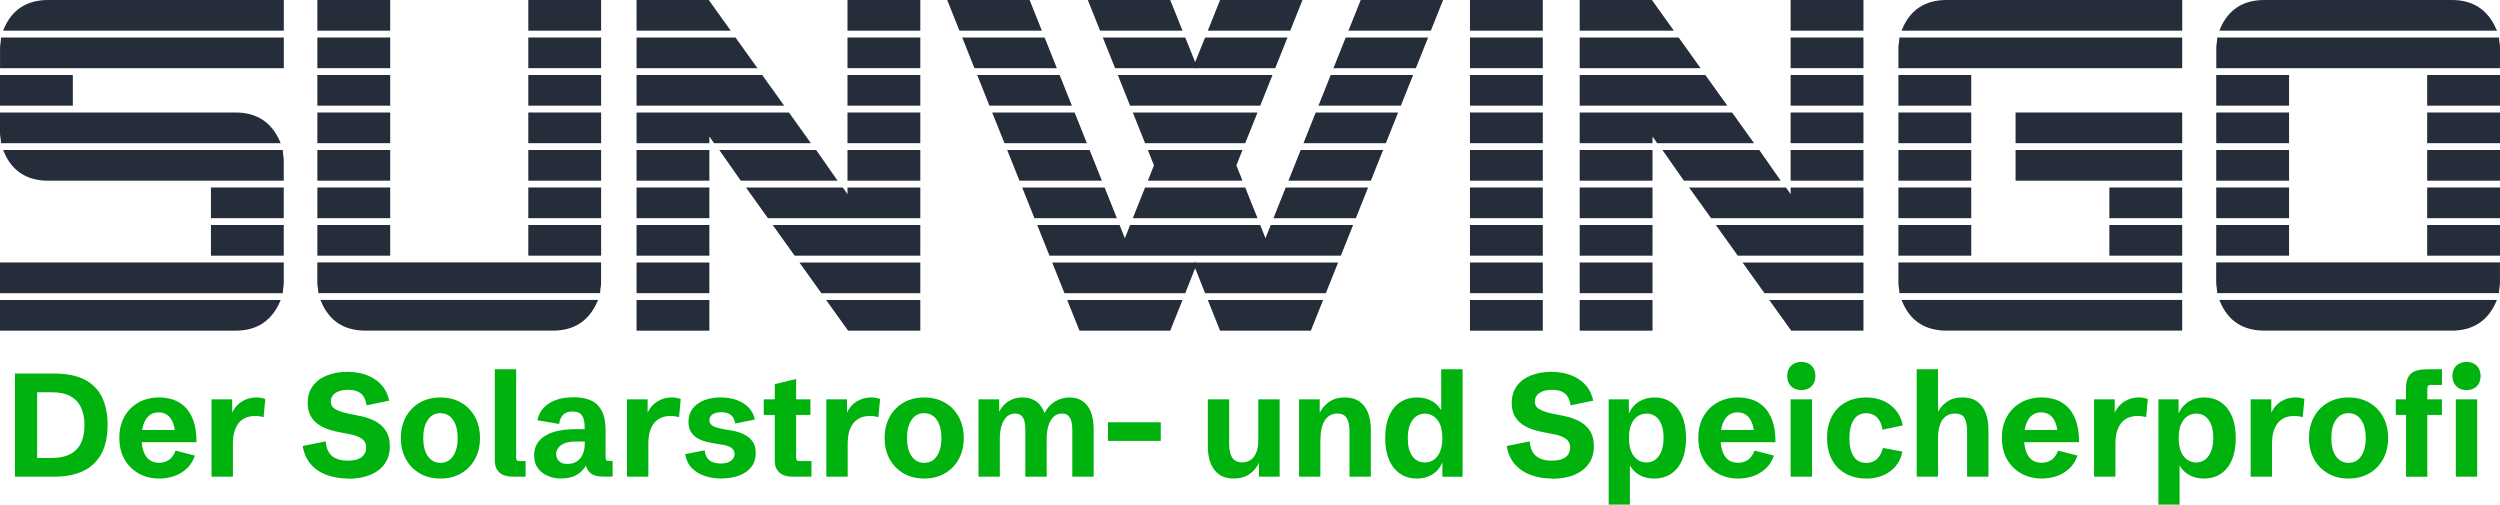 <svg xmlns="http://www.w3.org/2000/svg" id="Layer_2" viewBox="0 0 493.99 99.71"><defs><style>      .cls-1 {        fill: #242d39;      }      .cls-2 {        fill: #00b20d;      }    </style></defs><g id="Layer_2-2" data-name="Layer_2"><g><path class="cls-2" d="M2.95,94.19v-20.38h7.77c2.44,0,4.44.4,5.99,1.2,1.55.8,2.7,1.95,3.44,3.46.74,1.51,1.11,3.33,1.11,5.48,0,2.25-.4,4.14-1.2,5.66s-1.98,2.66-3.56,3.43c-1.58.77-3.53,1.15-5.86,1.15H2.95ZM7.33,90.5h2.86c4.33,0,6.5-2.17,6.5-6.5,0-1.37-.23-2.54-.69-3.5-.46-.97-1.16-1.71-2.1-2.22-.94-.51-2.15-.77-3.62-.77h-2.94v12.99Z"></path><path class="cls-2" d="M31.49,94.56c-1.5,0-2.85-.33-4.04-.98-1.19-.65-2.14-1.58-2.83-2.78-.69-1.2-1.04-2.63-1.04-4.27s.34-3.05,1.03-4.25c.68-1.2,1.62-2.12,2.8-2.77,1.18-.65,2.54-.98,4.06-.98.84,0,1.69.13,2.55.38.86.25,1.66.71,2.38,1.35.73.65,1.31,1.55,1.76,2.7.44,1.16.67,2.63.67,4.42h-12.54v-2.41h8.77l-.44.75c-.08-1.02-.26-1.84-.57-2.46-.3-.62-.68-1.08-1.15-1.36s-.98-.42-1.56-.42c-.75,0-1.37.21-1.87.64-.5.42-.88,1.02-1.13,1.78-.25.76-.38,1.64-.38,2.64,0,1.51.29,2.7.86,3.58s1.45,1.32,2.63,1.32c.76,0,1.42-.2,1.97-.59.55-.4.97-1,1.27-1.81l3.82.98c-.36,1.06-.9,1.92-1.63,2.59s-1.56,1.16-2.5,1.48c-.94.32-1.91.47-2.91.47Z"></path><path class="cls-2" d="M41.8,94.19v-15.29h4.08v3.44l-.17-.45c.48-1.13,1.16-1.97,2.04-2.53s1.83-.83,2.87-.83c.29,0,.59.02.89.07.3.05.6.13.91.24l-.33,3.59c-.61-.17-1.2-.25-1.77-.25-.46,0-.95.08-1.45.24-.5.16-.97.44-1.4.84-.43.4-.78.97-1.05,1.7-.27.73-.4,1.66-.4,2.8v6.43h-4.22Z"></path><path class="cls-2" d="M68.81,94.56c-1.52,0-2.92-.23-4.2-.69-1.28-.46-2.34-1.17-3.18-2.12s-1.38-2.16-1.62-3.62l4.56-.92c.08,1.28.48,2.24,1.21,2.87.73.63,1.78.94,3.13.94.9,0,1.61-.12,2.14-.35s.92-.55,1.15-.94c.24-.39.35-.82.35-1.29,0-.75-.28-1.33-.84-1.73-.56-.4-1.3-.69-2.2-.87l-2.05-.4c-.71-.13-1.44-.31-2.19-.54-.75-.23-1.46-.56-2.1-.99-.65-.43-1.17-.99-1.57-1.68s-.6-1.56-.6-2.61c0-1.33.34-2.45,1.03-3.37.68-.92,1.61-1.61,2.79-2.07,1.17-.47,2.51-.7,4-.7s2.76.22,3.91.67c1.16.44,2.11,1.09,2.87,1.93.75.84,1.25,1.88,1.5,3.09l-4.47.92c-.08-.62-.26-1.16-.52-1.62-.26-.46-.64-.81-1.14-1.06-.5-.25-1.17-.38-2-.38-.74,0-1.36.1-1.86.3s-.89.47-1.15.81c-.26.34-.39.75-.39,1.21,0,.67.32,1.19.97,1.55.65.36,1.54.65,2.67.87l2.11.42c.98.19,1.92.5,2.83.94.91.44,1.65,1.06,2.22,1.88s.86,1.87.86,3.18c0,1.38-.35,2.54-1.05,3.5s-1.66,1.67-2.89,2.17c-1.23.49-2.66.74-4.28.74Z"></path><path class="cls-2" d="M87.02,94.56c-1.54,0-2.89-.34-4.07-1.02-1.17-.68-2.09-1.62-2.75-2.82-.66-1.2-.99-2.59-.99-4.17s.33-2.98.99-4.18c.66-1.2,1.58-2.14,2.75-2.82,1.17-.67,2.53-1.01,4.07-1.01s2.91.34,4.08,1.01c1.17.67,2.09,1.61,2.75,2.82.66,1.2.99,2.6.99,4.18s-.33,2.98-.99,4.18c-.66,1.2-1.58,2.14-2.76,2.82-1.18.67-2.54,1.01-4.08,1.01ZM87.04,91.46c1.05,0,1.88-.44,2.48-1.32.61-.88.91-2.08.91-3.59s-.3-2.72-.91-3.59c-.61-.88-1.44-1.32-2.5-1.32s-1.88.44-2.48,1.32c-.61.88-.91,2.08-.91,3.59s.3,2.72.91,3.59c.61.88,1.44,1.32,2.5,1.32Z"></path><path class="cls-2" d="M101.29,94.19c-1.13,0-2-.28-2.61-.83-.61-.55-.91-1.35-.91-2.38v-18.02h4.22v17.35c0,.31.04.52.13.63.09.11.28.16.57.16h1.17v3.09h-2.58Z"></path><path class="cls-2" d="M110.94,94.56c-.97,0-1.87-.17-2.69-.52s-1.48-.86-1.97-1.54c-.5-.68-.74-1.53-.74-2.55,0-1.09.32-2.02.95-2.79.63-.76,1.55-1.35,2.76-1.75,1.21-.4,2.67-.6,4.37-.6h2.15l-.25.38v-.88c0-1.01-.18-1.76-.55-2.26-.37-.5-.98-.74-1.83-.74s-1.43.21-1.86.64-.69,1.04-.79,1.83l-4.3-.74c.16-.85.53-1.62,1.1-2.3.57-.68,1.36-1.23,2.37-1.63,1.01-.41,2.25-.61,3.72-.61,1.35,0,2.49.21,3.42.64.93.43,1.64,1.13,2.13,2.09s.73,2.25.73,3.86v5.19c0,.32.04.53.13.64.09.1.28.16.57.16h.69v3.09h-2.01c-1.1,0-1.94-.28-2.51-.83-.57-.55-.86-1.35-.86-2.38v-.72l.74.28c-.12.41-.3.84-.54,1.3-.24.46-.56.9-.98,1.31-.42.41-.95.75-1.59,1.01s-1.43.4-2.36.4ZM112.16,91.67c.66,0,1.25-.15,1.75-.45.51-.3.91-.76,1.2-1.37s.44-1.37.44-2.27v-.33h-1.78c-1.01,0-1.79.13-2.36.4s-.96.59-1.18.97c-.23.38-.34.75-.34,1.11,0,.28.07.58.21.88.14.3.37.55.69.76.33.2.78.3,1.37.3Z"></path><path class="cls-2" d="M123.89,94.19v-15.29h4.08v3.44l-.17-.45c.48-1.13,1.16-1.97,2.04-2.53s1.83-.83,2.87-.83c.29,0,.59.02.89.07.3.05.6.13.91.24l-.33,3.59c-.61-.17-1.2-.25-1.77-.25-.46,0-.95.08-1.45.24-.5.16-.97.44-1.4.84-.43.4-.78.97-1.05,1.7-.27.73-.4,1.66-.4,2.8v6.43h-4.22Z"></path><path class="cls-2" d="M142.56,94.56c-1.15,0-2.24-.17-3.26-.5-1.02-.33-1.88-.86-2.58-1.56s-1.14-1.63-1.33-2.76l3.85-.76c.08.86.39,1.51.91,1.95.52.44,1.27.66,2.24.66s1.63-.19,2.08-.56c.45-.37.68-.81.68-1.31,0-.44-.18-.83-.53-1.15s-.96-.55-1.83-.68l-1.39-.23c-.55-.08-1.13-.2-1.75-.35s-1.2-.37-1.75-.67c-.55-.3-1-.71-1.34-1.24-.35-.53-.52-1.21-.52-2.04,0-1.01.27-1.88.81-2.6.54-.72,1.29-1.27,2.26-1.66.96-.38,2.06-.57,3.3-.57,1.14,0,2.18.17,3.13.5.94.34,1.73.83,2.37,1.47.64.65,1.05,1.45,1.24,2.4l-3.85.79c-.07-.39-.19-.75-.38-1.09-.18-.34-.46-.62-.84-.83-.38-.21-.89-.32-1.53-.32-.73,0-1.3.14-1.73.42-.43.28-.64.67-.64,1.16,0,.36.12.65.36.88s.57.41.99.54.89.25,1.42.35l1.59.27c.81.13,1.58.36,2.31.69.73.33,1.33.79,1.79,1.39.46.6.69,1.4.69,2.38,0,1.08-.3,2-.88,2.75-.59.75-1.4,1.31-2.42,1.69-1.02.38-2.18.57-3.47.57Z"></path><path class="cls-2" d="M156.61,94.19c-1.13,0-2-.28-2.61-.83-.61-.55-.91-1.35-.91-2.38v-8.99h-2.18v-3.09h2.18v-3l4.22-1.02v4.02h2.83v3.09h-2.83v8.32c0,.31.04.52.13.63.09.11.28.16.57.16h2.33v3.09h-3.74Z"></path><path class="cls-2" d="M163.28,94.19v-15.29h4.08v3.44l-.17-.45c.48-1.13,1.16-1.97,2.04-2.53s1.83-.83,2.87-.83c.29,0,.59.02.89.07.3.05.6.13.91.24l-.33,3.59c-.61-.17-1.2-.25-1.77-.25-.46,0-.95.08-1.45.24-.5.16-.97.44-1.4.84-.43.4-.78.97-1.05,1.7-.27.73-.4,1.66-.4,2.8v6.43h-4.22Z"></path><path class="cls-2" d="M182.61,94.56c-1.54,0-2.89-.34-4.07-1.02-1.17-.68-2.09-1.62-2.75-2.82-.66-1.2-.99-2.59-.99-4.17s.33-2.98.99-4.18c.66-1.2,1.58-2.14,2.75-2.82,1.17-.67,2.53-1.01,4.07-1.01s2.91.34,4.08,1.01c1.17.67,2.09,1.61,2.75,2.82.66,1.2.99,2.6.99,4.18s-.33,2.98-.99,4.18c-.66,1.2-1.58,2.14-2.76,2.82-1.18.67-2.54,1.01-4.08,1.01ZM182.63,91.46c1.05,0,1.88-.44,2.48-1.32.61-.88.91-2.08.91-3.59s-.3-2.72-.91-3.59c-.61-.88-1.44-1.32-2.5-1.32s-1.88.44-2.48,1.32c-.61.88-.91,2.08-.91,3.59s.3,2.72.91,3.59c.61.88,1.44,1.32,2.5,1.32Z"></path><path class="cls-2" d="M193.35,94.19v-15.29h4.08v2.46c.45-.89,1.07-1.58,1.86-2.08s1.71-.75,2.77-.75,1.95.26,2.69.79c.74.52,1.28,1.29,1.64,2.3.57-1.06,1.28-1.83,2.14-2.33.86-.5,1.79-.75,2.77-.75,1.55,0,2.73.54,3.56,1.63.83,1.09,1.24,2.65,1.24,4.69v9.33h-4.22v-9.37c0-.58-.06-1.1-.18-1.56-.12-.47-.32-.84-.62-1.12s-.71-.42-1.26-.42c-.65,0-1.2.21-1.64.64-.44.42-.78,1.01-1.01,1.75-.23.74-.35,1.59-.35,2.55v7.53h-4.22v-9.37c0-.58-.06-1.1-.17-1.57-.11-.47-.32-.84-.62-1.12-.3-.27-.71-.41-1.25-.41-.64,0-1.19.21-1.63.63-.45.42-.79,1-1.02,1.74-.23.74-.35,1.6-.35,2.58v7.52h-4.22Z"></path><path class="cls-2" d="M218.93,87.12v-3.68h10.43v3.68h-10.43Z"></path><path class="cls-2" d="M243.81,94.56c-1.18,0-2.15-.27-2.91-.81-.76-.54-1.32-1.28-1.69-2.24-.37-.95-.55-2.05-.55-3.3v-9.31h4.22v8.82c0,1.24.21,2.15.64,2.75.42.6,1.08.9,1.98.9.53,0,1.03-.14,1.51-.42.48-.28.87-.74,1.17-1.39s.45-1.54.45-2.66v-8h4.22v15.29h-4.08v-3.58l.1.62c-.45,1.04-1.11,1.85-1.96,2.44s-1.88.88-3.09.88Z"></path><path class="cls-2" d="M256.69,94.19v-15.29h4.08v3.52l-.1-.64c.46-1.01,1.12-1.8,1.97-2.38s1.87-.87,3.07-.87,2.16.27,2.92.81c.76.54,1.32,1.28,1.69,2.24.37.95.55,2.05.55,3.3v9.31h-4.22v-9.04c0-1.08-.18-1.93-.54-2.53-.36-.6-.98-.9-1.87-.9-1.05,0-1.87.45-2.46,1.34-.59.9-.88,2.27-.88,4.12v7.01h-4.22Z"></path><path class="cls-2" d="M279.98,94.56c-1.27,0-2.38-.32-3.33-.96-.94-.64-1.67-1.56-2.18-2.76-.51-1.2-.76-2.64-.76-4.32s.26-3.12.77-4.31c.51-1.19,1.24-2.1,2.19-2.73.94-.63,2.07-.94,3.38-.94,1.12,0,2.13.26,3.01.78.88.52,1.6,1.37,2.16,2.56l-.44.03v-8.94h4.22v21.23h-3.99v-3.07l.04.21c-.51,1.1-1.2,1.92-2.08,2.44-.88.52-1.87.79-2.99.79ZM281.53,91.38c.66,0,1.25-.17,1.77-.52.52-.35.93-.88,1.24-1.6.31-.72.46-1.61.46-2.67,0-1.61-.33-2.83-.99-3.64s-1.48-1.22-2.45-1.22-1.84.43-2.46,1.29c-.62.86-.93,2.06-.93,3.59s.3,2.67.9,3.51c.6.84,1.42,1.26,2.46,1.26Z"></path><path class="cls-2" d="M306.72,94.56c-1.52,0-2.92-.23-4.2-.69-1.28-.46-2.34-1.17-3.18-2.12s-1.38-2.16-1.62-3.62l4.56-.92c.08,1.28.48,2.24,1.21,2.87.73.63,1.78.94,3.13.94.9,0,1.61-.12,2.14-.35s.92-.55,1.15-.94c.24-.39.35-.82.35-1.29,0-.75-.28-1.33-.84-1.73-.56-.4-1.3-.69-2.2-.87l-2.05-.4c-.71-.13-1.44-.31-2.19-.54-.75-.23-1.46-.56-2.1-.99-.65-.43-1.17-.99-1.57-1.68s-.6-1.56-.6-2.61c0-1.33.34-2.45,1.03-3.37.68-.92,1.61-1.61,2.79-2.07,1.17-.47,2.51-.7,4-.7s2.76.22,3.91.67c1.16.44,2.11,1.09,2.87,1.93.75.84,1.25,1.88,1.5,3.09l-4.47.92c-.08-.62-.26-1.16-.52-1.62-.26-.46-.64-.81-1.14-1.06-.5-.25-1.17-.38-2-.38-.74,0-1.36.1-1.86.3s-.89.47-1.15.81c-.26.34-.39.75-.39,1.21,0,.67.32,1.19.97,1.55.65.36,1.54.65,2.67.87l2.11.42c.98.19,1.92.5,2.83.94.91.44,1.65,1.06,2.22,1.88s.86,1.87.86,3.18c0,1.38-.35,2.54-1.05,3.5s-1.66,1.67-2.89,2.17c-1.23.49-2.66.74-4.28.74Z"></path><path class="cls-2" d="M317.87,99.71v-20.8h3.99v3.07l-.04-.23c.53-1.11,1.23-1.93,2.12-2.44.88-.51,1.87-.77,2.96-.77,1.28,0,2.39.32,3.33.96s1.66,1.56,2.17,2.76c.51,1.2.76,2.64.76,4.32s-.26,3.12-.77,4.31c-.51,1.19-1.25,2.1-2.19,2.73s-2.07.94-3.38.94c-1.13,0-2.14-.26-3.02-.79-.88-.52-1.6-1.38-2.14-2.55l.4-.03v8.52h-4.19ZM325.33,91.38c1.03,0,1.85-.43,2.46-1.29s.92-2.06.92-3.59-.3-2.68-.9-3.52-1.42-1.25-2.46-1.25c-.65,0-1.24.17-1.76.52-.52.35-.94.88-1.25,1.59-.31.71-.46,1.61-.46,2.68,0,1.61.33,2.83.99,3.64.66.81,1.48,1.22,2.45,1.22Z"></path><path class="cls-2" d="M343.49,94.56c-1.5,0-2.85-.33-4.04-.98-1.19-.65-2.14-1.58-2.83-2.78-.69-1.2-1.04-2.63-1.04-4.27s.34-3.05,1.03-4.25c.68-1.2,1.62-2.12,2.8-2.77,1.18-.65,2.54-.98,4.06-.98.84,0,1.69.13,2.55.38.86.25,1.66.71,2.38,1.35.73.65,1.31,1.55,1.76,2.7.44,1.16.67,2.63.67,4.42h-12.54v-2.41h8.77l-.44.75c-.08-1.02-.26-1.84-.57-2.46-.3-.62-.68-1.08-1.15-1.36s-.98-.42-1.56-.42c-.75,0-1.37.21-1.87.64-.5.42-.88,1.02-1.13,1.78-.25.76-.38,1.64-.38,2.64,0,1.51.29,2.7.86,3.58s1.45,1.32,2.63,1.32c.76,0,1.42-.2,1.97-.59.55-.4.97-1,1.27-1.81l3.82.98c-.36,1.06-.9,1.92-1.63,2.59s-1.56,1.16-2.5,1.48c-.94.32-1.91.47-2.91.47Z"></path><path class="cls-2" d="M355.93,77.08c-.84,0-1.51-.25-2.02-.76s-.76-1.18-.76-2.02.25-1.53.76-2.03c.51-.5,1.18-.76,2.02-.76s1.53.25,2.03.76c.5.5.76,1.18.76,2.03s-.25,1.51-.76,2.02c-.5.51-1.18.76-2.03.76ZM353.82,94.19v-15.29h4.22v15.29h-4.22Z"></path><path class="cls-2" d="M368.85,94.56c-1.6,0-2.99-.33-4.17-.98-1.17-.65-2.08-1.58-2.71-2.77-.63-1.2-.95-2.62-.95-4.27s.32-3.06.95-4.26c.63-1.2,1.53-2.12,2.7-2.77,1.17-.65,2.56-.97,4.16-.97,1.15,0,2.22.21,3.21.62s1.83,1.03,2.53,1.85c.69.82,1.17,1.83,1.42,3.04l-3.99.85c-.21-1.08-.58-1.9-1.13-2.44-.55-.54-1.24-.81-2.07-.81-1.14,0-1.99.45-2.54,1.36-.55.91-.83,2.1-.83,3.59s.27,2.66.82,3.55,1.4,1.32,2.56,1.32c.8,0,1.48-.24,2.03-.73.55-.49.96-1.23,1.21-2.23l3.86.72c-.19.92-.51,1.72-.98,2.4-.46.67-1.02,1.23-1.66,1.66-.65.43-1.35.75-2.1.96-.75.21-1.53.32-2.33.32Z"></path><path class="cls-2" d="M378.73,94.19v-21.23h4.22v9.52l-.24-.62c.45-1.05,1.11-1.86,1.96-2.45s1.88-.88,3.09-.88,2.16.27,2.92.81c.75.54,1.32,1.28,1.68,2.24.37.95.55,2.05.55,3.3v9.31h-4.22v-8.82c0-1.25-.17-2.18-.5-2.77-.33-.59-.95-.88-1.87-.88-1.1,0-1.94.42-2.52,1.26-.58.84-.86,2.1-.86,3.78v7.43h-4.22Z"></path><path class="cls-2" d="M403.47,94.56c-1.5,0-2.85-.33-4.04-.98-1.19-.65-2.14-1.58-2.83-2.78-.69-1.2-1.04-2.63-1.04-4.27s.34-3.05,1.03-4.25c.68-1.2,1.62-2.12,2.8-2.77,1.18-.65,2.54-.98,4.06-.98.84,0,1.69.13,2.55.38.86.25,1.66.71,2.38,1.35.73.65,1.31,1.55,1.76,2.7.44,1.16.67,2.63.67,4.42h-12.54v-2.41h8.77l-.44.75c-.08-1.02-.26-1.84-.57-2.46-.3-.62-.68-1.08-1.15-1.36s-.98-.42-1.56-.42c-.75,0-1.37.21-1.87.64-.5.42-.88,1.02-1.13,1.78-.25.76-.38,1.64-.38,2.64,0,1.51.29,2.7.86,3.58s1.45,1.32,2.63,1.32c.76,0,1.42-.2,1.97-.59.55-.4.97-1,1.27-1.81l3.82.98c-.36,1.06-.9,1.92-1.63,2.59s-1.56,1.16-2.5,1.48c-.94.32-1.91.47-2.91.47Z"></path><path class="cls-2" d="M413.78,94.19v-15.29h4.08v3.44l-.17-.45c.48-1.13,1.16-1.97,2.04-2.53s1.83-.83,2.87-.83c.29,0,.59.02.89.07.3.05.6.13.91.24l-.33,3.59c-.61-.17-1.2-.25-1.77-.25-.46,0-.95.08-1.45.24-.5.16-.97.44-1.4.84-.43.4-.78.97-1.05,1.7-.27.73-.4,1.66-.4,2.8v6.43h-4.22Z"></path><path class="cls-2" d="M426.49,99.71v-20.8h3.99v3.07l-.04-.23c.53-1.11,1.23-1.93,2.12-2.44.88-.51,1.87-.77,2.96-.77,1.28,0,2.39.32,3.33.96s1.66,1.56,2.17,2.76c.51,1.2.76,2.64.76,4.32s-.26,3.12-.77,4.31c-.51,1.19-1.25,2.1-2.19,2.73s-2.07.94-3.38.94c-1.13,0-2.14-.26-3.02-.79-.88-.52-1.6-1.38-2.14-2.55l.4-.03v8.52h-4.19ZM433.95,91.38c1.03,0,1.85-.43,2.46-1.29s.92-2.06.92-3.59-.3-2.68-.9-3.52-1.42-1.25-2.46-1.25c-.65,0-1.24.17-1.76.52-.52.35-.94.88-1.25,1.59-.31.71-.46,1.61-.46,2.68,0,1.61.33,2.83.99,3.64.66.81,1.48,1.22,2.45,1.22Z"></path><path class="cls-2" d="M444.72,94.19v-15.29h4.08v3.44l-.17-.45c.48-1.13,1.16-1.97,2.04-2.53s1.83-.83,2.87-.83c.29,0,.59.02.89.07.3.05.6.13.91.24l-.33,3.59c-.61-.17-1.2-.25-1.77-.25-.46,0-.95.08-1.45.24-.5.16-.97.44-1.4.84-.43.4-.78.97-1.05,1.7-.27.73-.4,1.66-.4,2.8v6.43h-4.22Z"></path><path class="cls-2" d="M464.06,94.56c-1.54,0-2.89-.34-4.07-1.02-1.17-.68-2.09-1.62-2.75-2.82-.66-1.2-.99-2.59-.99-4.17s.33-2.98.99-4.18c.66-1.2,1.58-2.14,2.75-2.82,1.17-.67,2.53-1.01,4.07-1.01s2.91.34,4.08,1.01c1.17.67,2.09,1.61,2.75,2.82.66,1.2.99,2.6.99,4.18s-.33,2.98-.99,4.18c-.66,1.2-1.58,2.14-2.76,2.82-1.18.67-2.54,1.01-4.08,1.01ZM464.07,91.46c1.05,0,1.88-.44,2.48-1.32.61-.88.91-2.08.91-3.59s-.3-2.72-.91-3.59c-.61-.88-1.44-1.32-2.5-1.32s-1.88.44-2.48,1.32c-.61.88-.91,2.08-.91,3.59s.3,2.72.91,3.59c.61.88,1.44,1.32,2.5,1.32Z"></path><path class="cls-2" d="M473.4,81.99v-3.09h9.11v3.09h-9.11ZM475.42,94.19v-17.56c0-1.26.32-2.19.96-2.78s1.68-.88,3.11-.88h3.03v3.09h-2.14c-.29,0-.49.06-.59.17-.1.11-.16.32-.16.62v17.35h-4.22ZM487.37,77.08c-.84,0-1.51-.25-2.02-.76s-.76-1.18-.76-2.02.25-1.53.76-2.03c.51-.5,1.18-.76,2.02-.76s1.53.25,2.03.76c.5.5.76,1.18.76,2.03s-.25,1.51-.76,2.02c-.5.51-1.18.76-2.03.76ZM485.26,94.19v-15.29h4.22v15.29h-4.22Z"></path></g><g><rect class="cls-1" y="14.82" width="14.39" height="6.06"></rect><path class="cls-1" d="M0,65.34h46.56c4.16,0,7.11-1.92,8.75-5.71l.15-.35H0v6.06Z"></path><rect class="cls-1" x="41.68" y="44.46" width="14.39" height="6.06"></rect><path class="cls-1" d="M.14,27.58c.03.14.04.3.04.46v.25h55.28l-.15-.35c-1.64-3.79-4.59-5.71-8.75-5.71H0v3.96c0,.44.03.75.09.97,0,.13.02.28.05.42Z"></path><path class="cls-1" d="M.19,7.66c0,.17-.01.32-.04.46-.03.15-.05.29-.05.43-.06.21-.09.53-.09.97v3.96h56.07v-6.06H.19v.25Z"></path><rect class="cls-1" x="41.68" y="37.05" width="14.39" height="6.06"></rect><path class="cls-1" d="M.76,5.71l-.14.35h55.46V0H9.51C5.28,0,2.34,1.92.76,5.71Z"></path><path class="cls-1" d="M55.93,30.35c-.03-.13-.04-.28-.04-.46v-.25H.62l.14.35c1.58,3.79,4.52,5.71,8.75,5.71h46.56v-3.96c0-.43-.03-.75-.09-.97,0-.13-.02-.27-.05-.43Z"></path><path class="cls-1" d="M0,57.93h55.89v-.25c0-.18.01-.33.04-.46.03-.16.05-.3.05-.43.06-.22.09-.53.09-.97v-3.96H0v6.06Z"></path><path class="cls-1" d="M63.47,59.62c1.58,3.79,4.52,5.71,8.75,5.71h37.05c4.16,0,7.11-1.92,8.75-5.71l.15-.35h-54.85l.14.35Z"></path><rect class="cls-1" x="104.39" width="14.39" height="6.06"></rect><rect class="cls-1" x="104.39" y="7.41" width="14.39" height="6.06"></rect><rect class="cls-1" x="104.39" y="44.46" width="14.39" height="6.06"></rect><path class="cls-1" d="M62.71,55.82c0,.44.03.75.09.97,0,.13.02.28.05.42.03.14.04.3.04.46v.25h55.7v-.25c0-.17.01-.32.04-.46.03-.16.05-.3.05-.43.06-.22.09-.53.09-.97v-3.96h-56.07v3.96Z"></path><rect class="cls-1" x="104.39" y="37.05" width="14.39" height="6.06"></rect><rect class="cls-1" x="104.39" y="22.23" width="14.39" height="6.06"></rect><rect class="cls-1" x="104.39" y="29.64" width="14.39" height="6.06"></rect><rect class="cls-1" x="104.39" y="14.82" width="14.39" height="6.06"></rect><rect class="cls-1" x="62.71" y="22.23" width="14.39" height="6.06"></rect><rect class="cls-1" x="62.71" y="37.05" width="14.39" height="6.06"></rect><rect class="cls-1" x="62.71" y="14.82" width="14.39" height="6.06"></rect><rect class="cls-1" x="62.71" y="29.64" width="14.39" height="6.06"></rect><rect class="cls-1" x="62.71" width="14.39" height="6.06"></rect><rect class="cls-1" x="62.71" y="7.41" width="14.39" height="6.06"></rect><rect class="cls-1" x="62.71" y="44.46" width="14.39" height="6.06"></rect><rect class="cls-1" x="167.46" y="22.23" width="14.39" height="6.06"></rect><rect class="cls-1" x="125.78" y="29.64" width="14.39" height="6.06"></rect><rect class="cls-1" x="125.78" y="37.05" width="14.39" height="6.06"></rect><rect class="cls-1" x="167.46" y="7.41" width="14.39" height="6.06"></rect><rect class="cls-1" x="125.78" y="44.46" width="14.39" height="6.06"></rect><rect class="cls-1" x="167.46" y="14.82" width="14.39" height="6.06"></rect><rect class="cls-1" x="125.78" y="59.28" width="14.39" height="6.06"></rect><rect class="cls-1" x="125.78" y="51.87" width="14.39" height="6.06"></rect><rect class="cls-1" x="167.46" width="14.39" height="6.06"></rect><polygon class="cls-1" points="161.27 29.64 142.13 29.64 146.37 35.7 165.5 35.7 161.27 29.64"></polygon><polygon class="cls-1" points="155.89 22.23 125.78 22.23 125.78 28.29 140.17 28.29 140.17 26.98 141.09 28.29 160.23 28.29 155.89 22.23"></polygon><polygon class="cls-1" points="145.33 7.41 125.78 7.41 125.78 13.47 149.67 13.47 145.33 7.41"></polygon><rect class="cls-1" x="167.46" y="29.64" width="14.39" height="6.06"></rect><polygon class="cls-1" points="150.61 14.82 125.78 14.82 125.78 20.88 154.95 20.88 150.61 14.82"></polygon><polygon class="cls-1" points="140.05 0 125.78 0 125.78 6.06 144.39 6.06 140.05 0"></polygon><polygon class="cls-1" points="157.02 50.52 181.85 50.52 181.85 44.46 152.68 44.46 157.02 50.52"></polygon><polygon class="cls-1" points="167.46 38.36 166.54 37.05 147.4 37.05 151.74 43.11 181.85 43.11 181.85 37.05 167.46 37.05 167.46 38.36"></polygon><polygon class="cls-1" points="167.58 65.34 181.85 65.34 181.85 59.28 163.24 59.28 167.58 65.34"></polygon><polygon class="cls-1" points="162.3 57.93 181.85 57.93 181.85 51.87 157.96 51.87 162.3 57.93"></polygon><polygon class="cls-1" points="209.38 14.82 193.09 14.82 195.51 20.88 211.8 20.88 209.38 14.82"></polygon><polygon class="cls-1" points="212.34 22.23 196.05 22.23 198.48 28.29 214.76 28.29 212.34 22.23"></polygon><polygon class="cls-1" points="215.3 29.64 199.02 29.64 201.44 35.7 217.73 35.7 215.3 29.64"></polygon><polygon class="cls-1" points="218.27 37.05 201.98 37.05 204.4 43.11 220.69 43.11 218.27 37.05"></polygon><polygon class="cls-1" points="206.41 7.41 190.13 7.41 192.55 13.47 208.83 13.47 206.41 7.41"></polygon><polygon class="cls-1" points="203.45 0 187.16 0 189.58 6.06 205.87 6.06 203.45 0"></polygon><polygon class="cls-1" points="233.66 6.06 231.23 0 214.95 0 217.37 6.06 233.66 6.06"></polygon><polygon class="cls-1" points="257.37 0 241.08 0 238.66 6.06 254.95 6.06 257.37 0"></polygon><polygon class="cls-1" points="213.3 65.34 231.23 65.34 233.66 59.28 210.87 59.28 213.3 65.34"></polygon><polygon class="cls-1" points="266.45 6.06 282.73 6.06 285.15 0 268.87 0 266.45 6.06"></polygon><polygon class="cls-1" points="245.51 35.7 244.3 32.67 245.51 29.64 226.81 29.64 228.02 32.67 226.81 35.7 245.51 35.7"></polygon><polygon class="cls-1" points="220.34 13.47 236.1 13.47 236.16 13.61 236.22 13.47 251.98 13.47 254.4 7.41 238.12 7.41 236.16 12.27 234.2 7.41 217.91 7.41 220.34 13.47"></polygon><polygon class="cls-1" points="251.44 14.82 220.88 14.82 223.3 20.88 249.02 20.88 251.44 14.82"></polygon><polygon class="cls-1" points="223.84 43.11 248.48 43.11 246.05 37.05 226.26 37.05 223.84 43.11"></polygon><polygon class="cls-1" points="223.84 22.23 226.26 28.29 246.05 28.29 248.48 22.23 223.84 22.23"></polygon><polygon class="cls-1" points="263.48 13.47 279.77 13.47 282.19 7.41 265.91 7.41 263.48 13.47"></polygon><polygon class="cls-1" points="250.05 47.08 249.02 44.46 223.3 44.46 222.27 47.08 221.23 44.46 204.95 44.46 207.37 50.52 264.95 50.52 267.37 44.46 251.09 44.46 250.05 47.08"></polygon><polygon class="cls-1" points="236.16 51.63 236.06 51.87 207.91 51.87 210.33 57.93 234.2 57.93 236.16 52.98 238.12 57.93 261.98 57.93 264.41 51.87 236.25 51.87 236.16 51.63"></polygon><polygon class="cls-1" points="241.08 65.34 259.02 65.34 261.44 59.28 238.66 59.28 241.08 65.34"></polygon><polygon class="cls-1" points="254.59 35.7 270.88 35.7 273.3 29.64 257.01 29.64 254.59 35.7"></polygon><polygon class="cls-1" points="257.56 28.29 273.84 28.29 276.26 22.23 259.98 22.23 257.56 28.29"></polygon><polygon class="cls-1" points="260.52 20.88 276.8 20.88 279.23 14.82 262.94 14.82 260.52 20.88"></polygon><polygon class="cls-1" points="251.63 43.11 267.91 43.11 270.33 37.05 254.05 37.05 251.63 43.11"></polygon><rect class="cls-1" x="290.46" y="51.87" width="14.39" height="6.06"></rect><rect class="cls-1" x="290.46" y="29.64" width="14.39" height="6.06"></rect><rect class="cls-1" x="290.46" y="22.23" width="14.39" height="6.06"></rect><rect class="cls-1" x="290.46" y="14.82" width="14.39" height="6.06"></rect><rect class="cls-1" x="290.46" width="14.39" height="6.06"></rect><rect class="cls-1" x="290.46" y="7.41" width="14.39" height="6.06"></rect><rect class="cls-1" x="290.46" y="59.28" width="14.39" height="6.06"></rect><rect class="cls-1" x="290.46" y="44.46" width="14.39" height="6.06"></rect><rect class="cls-1" x="290.46" y="37.05" width="14.39" height="6.06"></rect><rect class="cls-1" x="353.82" y="14.82" width="14.39" height="6.06"></rect><rect class="cls-1" x="353.82" y="22.23" width="14.39" height="6.06"></rect><rect class="cls-1" x="353.82" y="29.64" width="14.39" height="6.06"></rect><polygon class="cls-1" points="353.82 38.36 352.9 37.05 333.76 37.05 338.1 43.11 368.21 43.11 368.21 37.05 353.82 37.05 353.82 38.36"></polygon><polygon class="cls-1" points="326.41 0 312.14 0 312.14 6.06 330.75 6.06 326.41 0"></polygon><polygon class="cls-1" points="331.69 7.41 312.14 7.41 312.14 13.47 336.03 13.47 331.69 7.41"></polygon><rect class="cls-1" x="353.82" width="14.39" height="6.06"></rect><polygon class="cls-1" points="336.97 14.82 312.14 14.82 312.14 20.88 341.31 20.88 336.97 14.82"></polygon><polygon class="cls-1" points="343.38 50.52 368.21 50.52 368.21 44.46 339.04 44.46 343.38 50.52"></polygon><rect class="cls-1" x="353.82" y="7.41" width="14.39" height="6.06"></rect><polygon class="cls-1" points="348.66 57.93 368.21 57.93 368.21 51.87 344.32 51.87 348.66 57.93"></polygon><rect class="cls-1" x="312.14" y="51.87" width="14.39" height="6.06"></rect><rect class="cls-1" x="312.14" y="37.05" width="14.39" height="6.06"></rect><rect class="cls-1" x="312.14" y="59.28" width="14.39" height="6.06"></rect><rect class="cls-1" x="312.14" y="44.46" width="14.39" height="6.06"></rect><polygon class="cls-1" points="353.94 65.34 368.21 65.34 368.21 59.28 349.6 59.28 353.94 65.34"></polygon><polygon class="cls-1" points="342.25 22.23 312.14 22.23 312.14 28.29 326.53 28.29 326.53 26.98 327.45 28.29 346.59 28.29 342.25 22.23"></polygon><polygon class="cls-1" points="347.62 29.64 328.49 29.64 332.73 35.7 351.86 35.7 347.62 29.64"></polygon><rect class="cls-1" x="312.14" y="29.64" width="14.39" height="6.06"></rect><rect class="cls-1" x="375.12" y="29.64" width="14.39" height="6.06"></rect><rect class="cls-1" x="375.12" y="14.82" width="14.39" height="6.06"></rect><rect class="cls-1" x="375.12" y="37.05" width="14.39" height="6.06"></rect><path class="cls-1" d="M375.88,5.71l-.14.35h55.46V0h-46.56c-4.23,0-7.17,1.92-8.75,5.71Z"></path><rect class="cls-1" x="375.12" y="44.46" width="14.39" height="6.06"></rect><rect class="cls-1" x="416.8" y="44.46" width="14.39" height="6.06"></rect><rect class="cls-1" x="416.8" y="37.05" width="14.39" height="6.06"></rect><path class="cls-1" d="M375.12,55.82c0,.44.03.75.09.97,0,.14.02.28.05.42.03.14.04.3.04.46v.25h55.89v-6.06h-56.07v3.96Z"></path><rect class="cls-1" x="398.27" y="29.64" width="32.92" height="6.06"></rect><rect class="cls-1" x="398.27" y="22.23" width="32.92" height="6.06"></rect><path class="cls-1" d="M375.88,59.62c1.58,3.79,4.52,5.71,8.75,5.71h46.56v-6.06h-55.46l.14.35Z"></path><rect class="cls-1" x="375.12" y="22.23" width="14.39" height="6.06"></rect><path class="cls-1" d="M375.3,7.66c0,.17-.01.32-.04.46-.03.15-.05.29-.05.43-.06.21-.09.53-.09.97v3.96h56.07v-6.06h-55.89v.25Z"></path><rect class="cls-1" x="437.92" y="37.05" width="14.39" height="6.06"></rect><rect class="cls-1" x="437.92" y="29.64" width="14.39" height="6.06"></rect><path class="cls-1" d="M493.23,5.71c-1.64-3.79-4.59-5.71-8.75-5.71h-37.05c-4.23,0-7.17,1.92-8.75,5.71l-.14.35h54.85l-.15-.35Z"></path><rect class="cls-1" x="437.92" y="44.46" width="14.39" height="6.06"></rect><rect class="cls-1" x="437.92" y="22.23" width="14.39" height="6.06"></rect><rect class="cls-1" x="437.92" y="14.82" width="14.39" height="6.06"></rect><path class="cls-1" d="M437.92,55.82c0,.44.03.75.09.97,0,.14.02.28.05.42.03.14.04.3.04.46v.25h55.7v-.25c0-.17.01-.32.04-.46.03-.15.05-.3.05-.43.06-.22.09-.53.09-.97v-3.96h-56.07v3.96Z"></path><rect class="cls-1" x="479.6" y="14.82" width="14.39" height="6.06"></rect><path class="cls-1" d="M493.9,8.55c0-.13-.02-.27-.05-.43-.03-.13-.04-.29-.04-.46v-.25h-55.7v.25c0,.17-.01.32-.04.46-.03.15-.05.29-.05.43-.06.21-.09.53-.09.97v3.96h56.07v-3.96c0-.43-.03-.75-.09-.97Z"></path><rect class="cls-1" x="479.6" y="22.23" width="14.39" height="6.06"></rect><rect class="cls-1" x="479.6" y="37.05" width="14.39" height="6.06"></rect><rect class="cls-1" x="479.6" y="29.64" width="14.39" height="6.06"></rect><rect class="cls-1" x="479.6" y="44.46" width="14.39" height="6.06"></rect><path class="cls-1" d="M438.68,59.62c1.58,3.79,4.52,5.71,8.75,5.71h37.05c4.16,0,7.11-1.92,8.75-5.71l.15-.35h-54.85l.14.35Z"></path></g></g></svg>